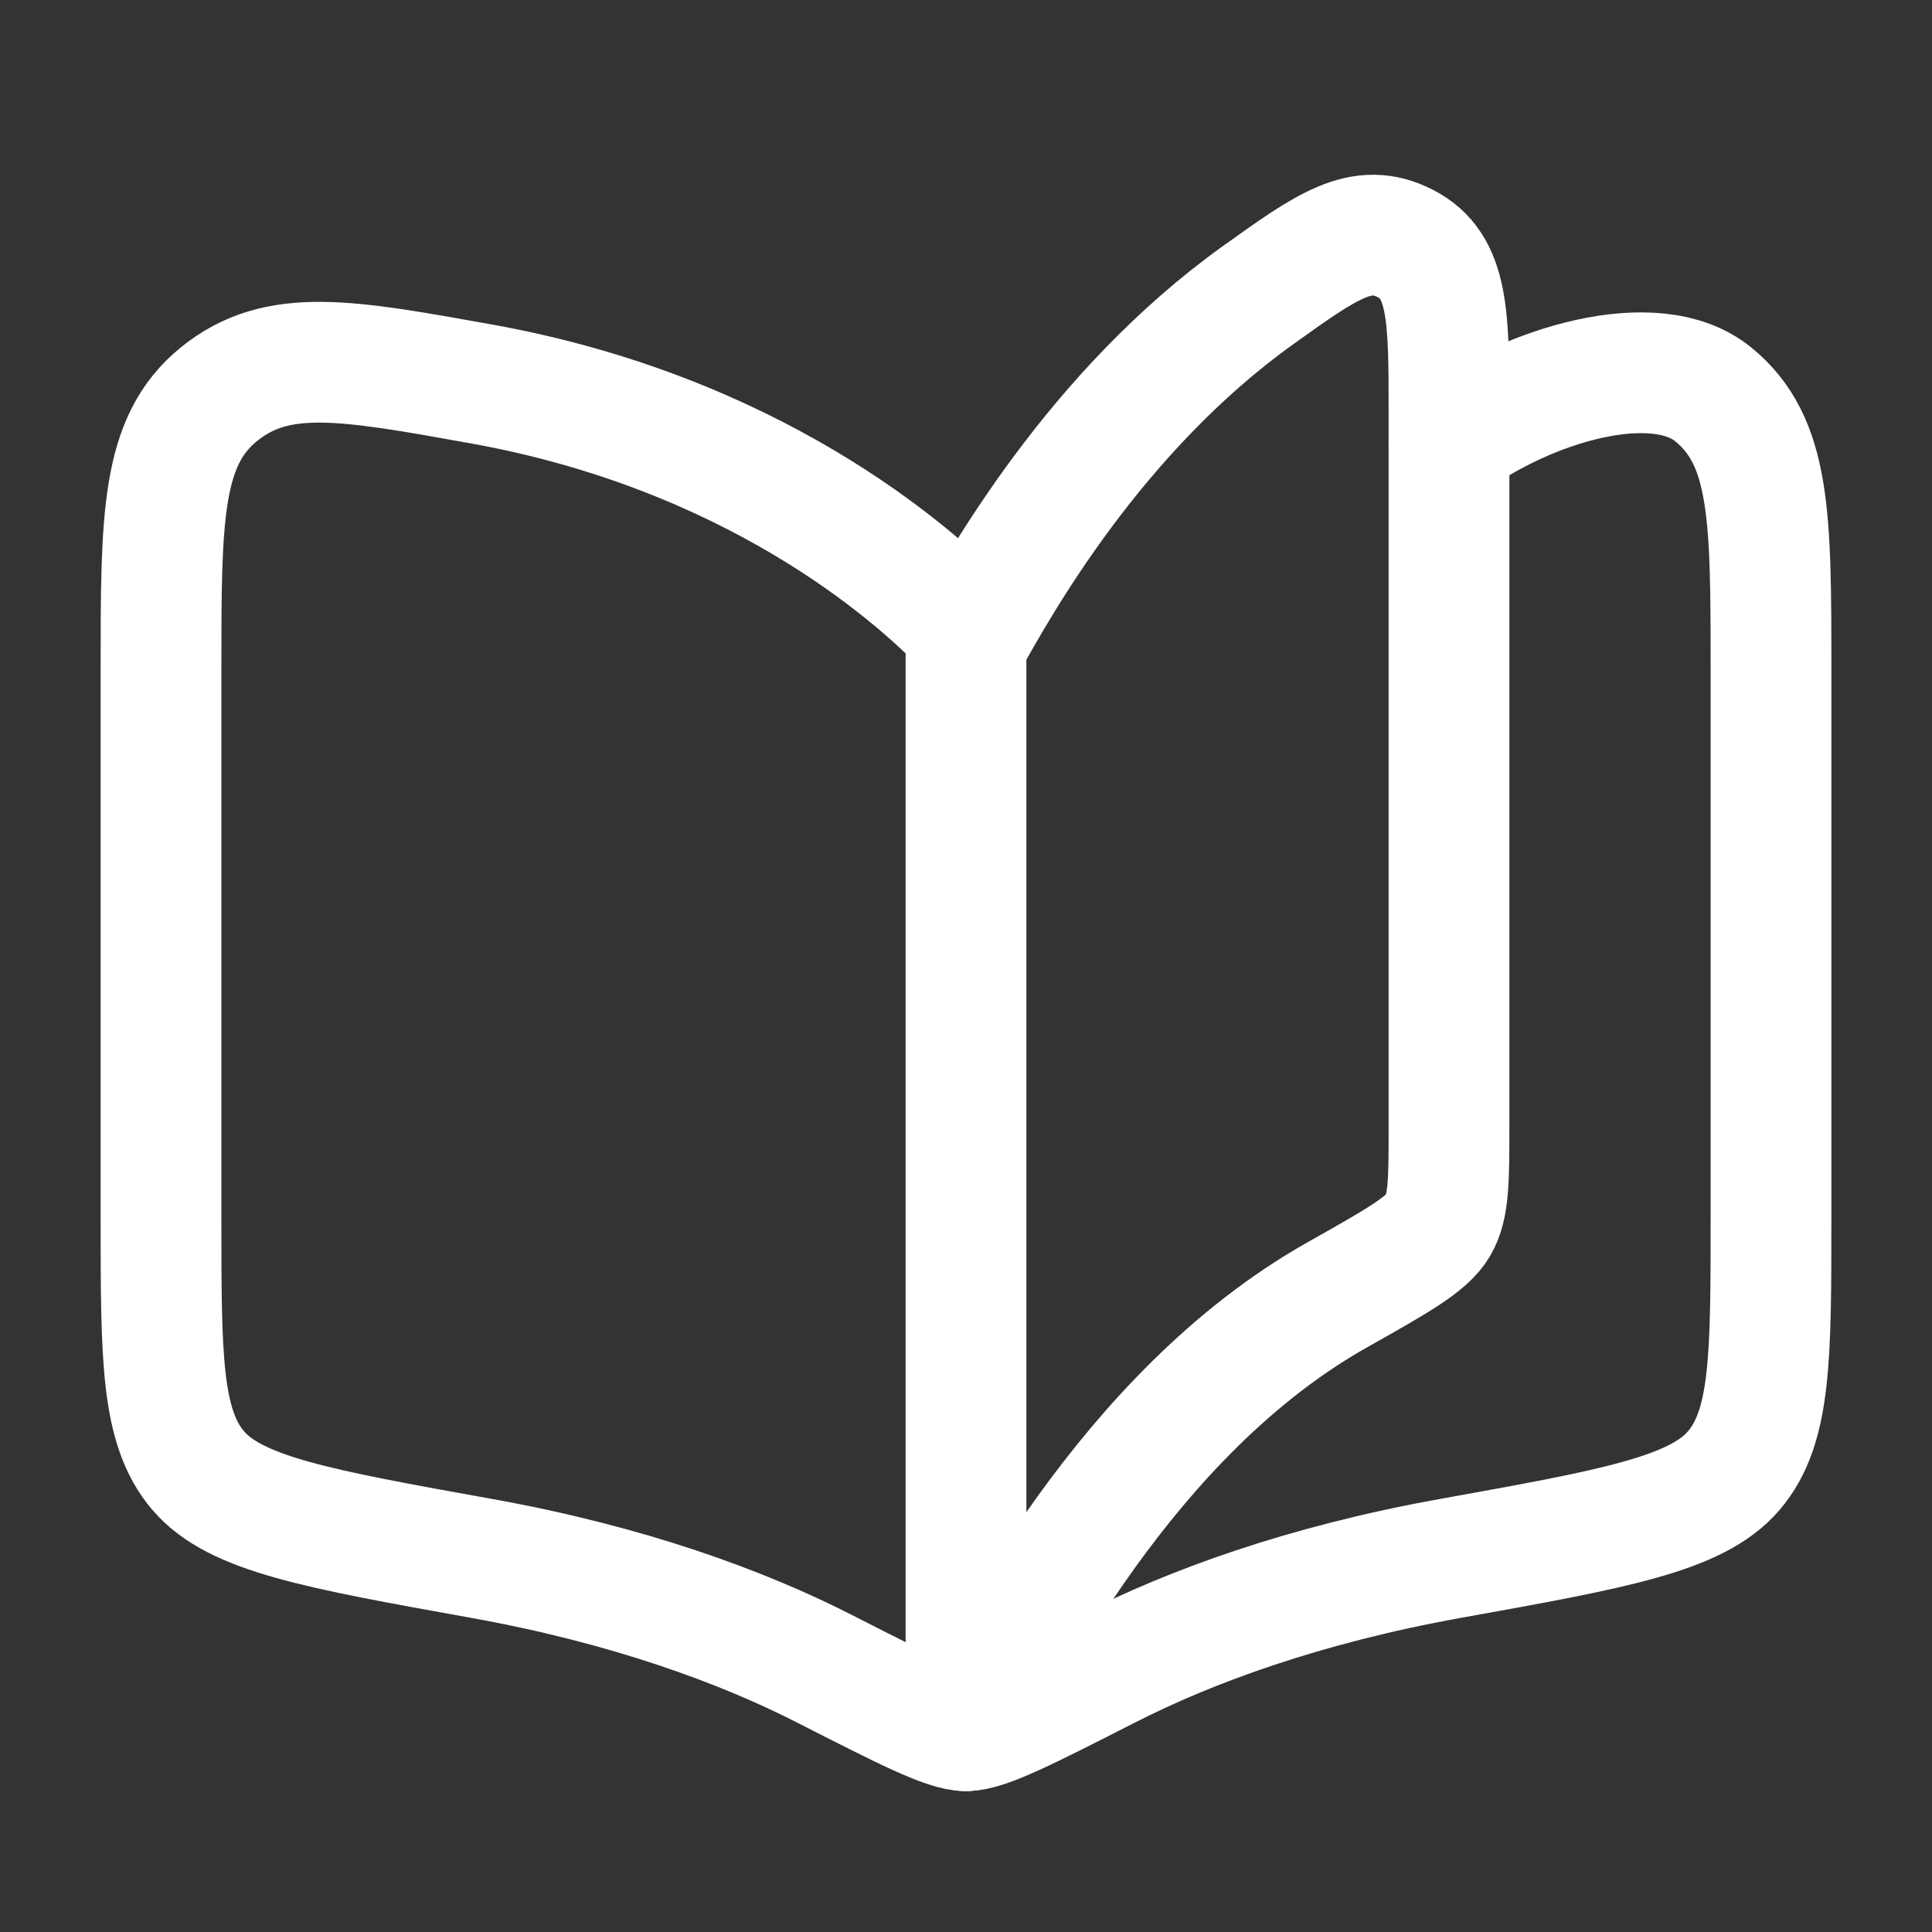 <svg width="68" height="68" viewBox="0 0 68 68" fill="none" xmlns="http://www.w3.org/2000/svg">
<rect x="0" y="0" width="68" height="68" fill="#333333" stroke="none"/>
<path d="M47.069 45.573C39.609 49.775 35.352 58.483 34 60.917V22.667C35.174 20.553 38.539 14.497 44.29 10.381C46.712 8.647 47.924 7.78 49.462 8.57C51 9.361 51 11.106 51 14.596V39.642C51 41.528 51 42.471 50.613 43.133C50.226 43.795 49.173 44.388 47.069 45.573Z" stroke="white" stroke-width="4.25" stroke-linecap="round" stroke-linejoin="round"/>
<path d="M34 22.116C32.054 20.071 26.412 15.216 16.945 13.514C12.149 12.651 9.751 12.22 7.709 13.873C5.667 15.526 5.667 18.209 5.667 23.577V42.867C5.667 47.775 5.667 50.229 6.977 51.761C8.288 53.294 11.174 53.812 16.945 54.85C22.09 55.775 26.105 57.249 29.011 58.731C31.87 60.188 33.3 60.917 34 60.917C34.7 60.917 36.13 60.188 38.989 58.731C41.895 57.249 45.91 55.775 51.055 54.85C56.826 53.812 59.712 53.294 61.023 51.761C62.333 50.229 62.333 47.775 62.333 42.867V23.577C62.333 18.209 62.333 15.526 60.291 13.873C58.249 12.22 53.833 13.514 51 15.583" stroke="white" stroke-width="4.25" stroke-linecap="round" stroke-linejoin="round"/>
</svg>
